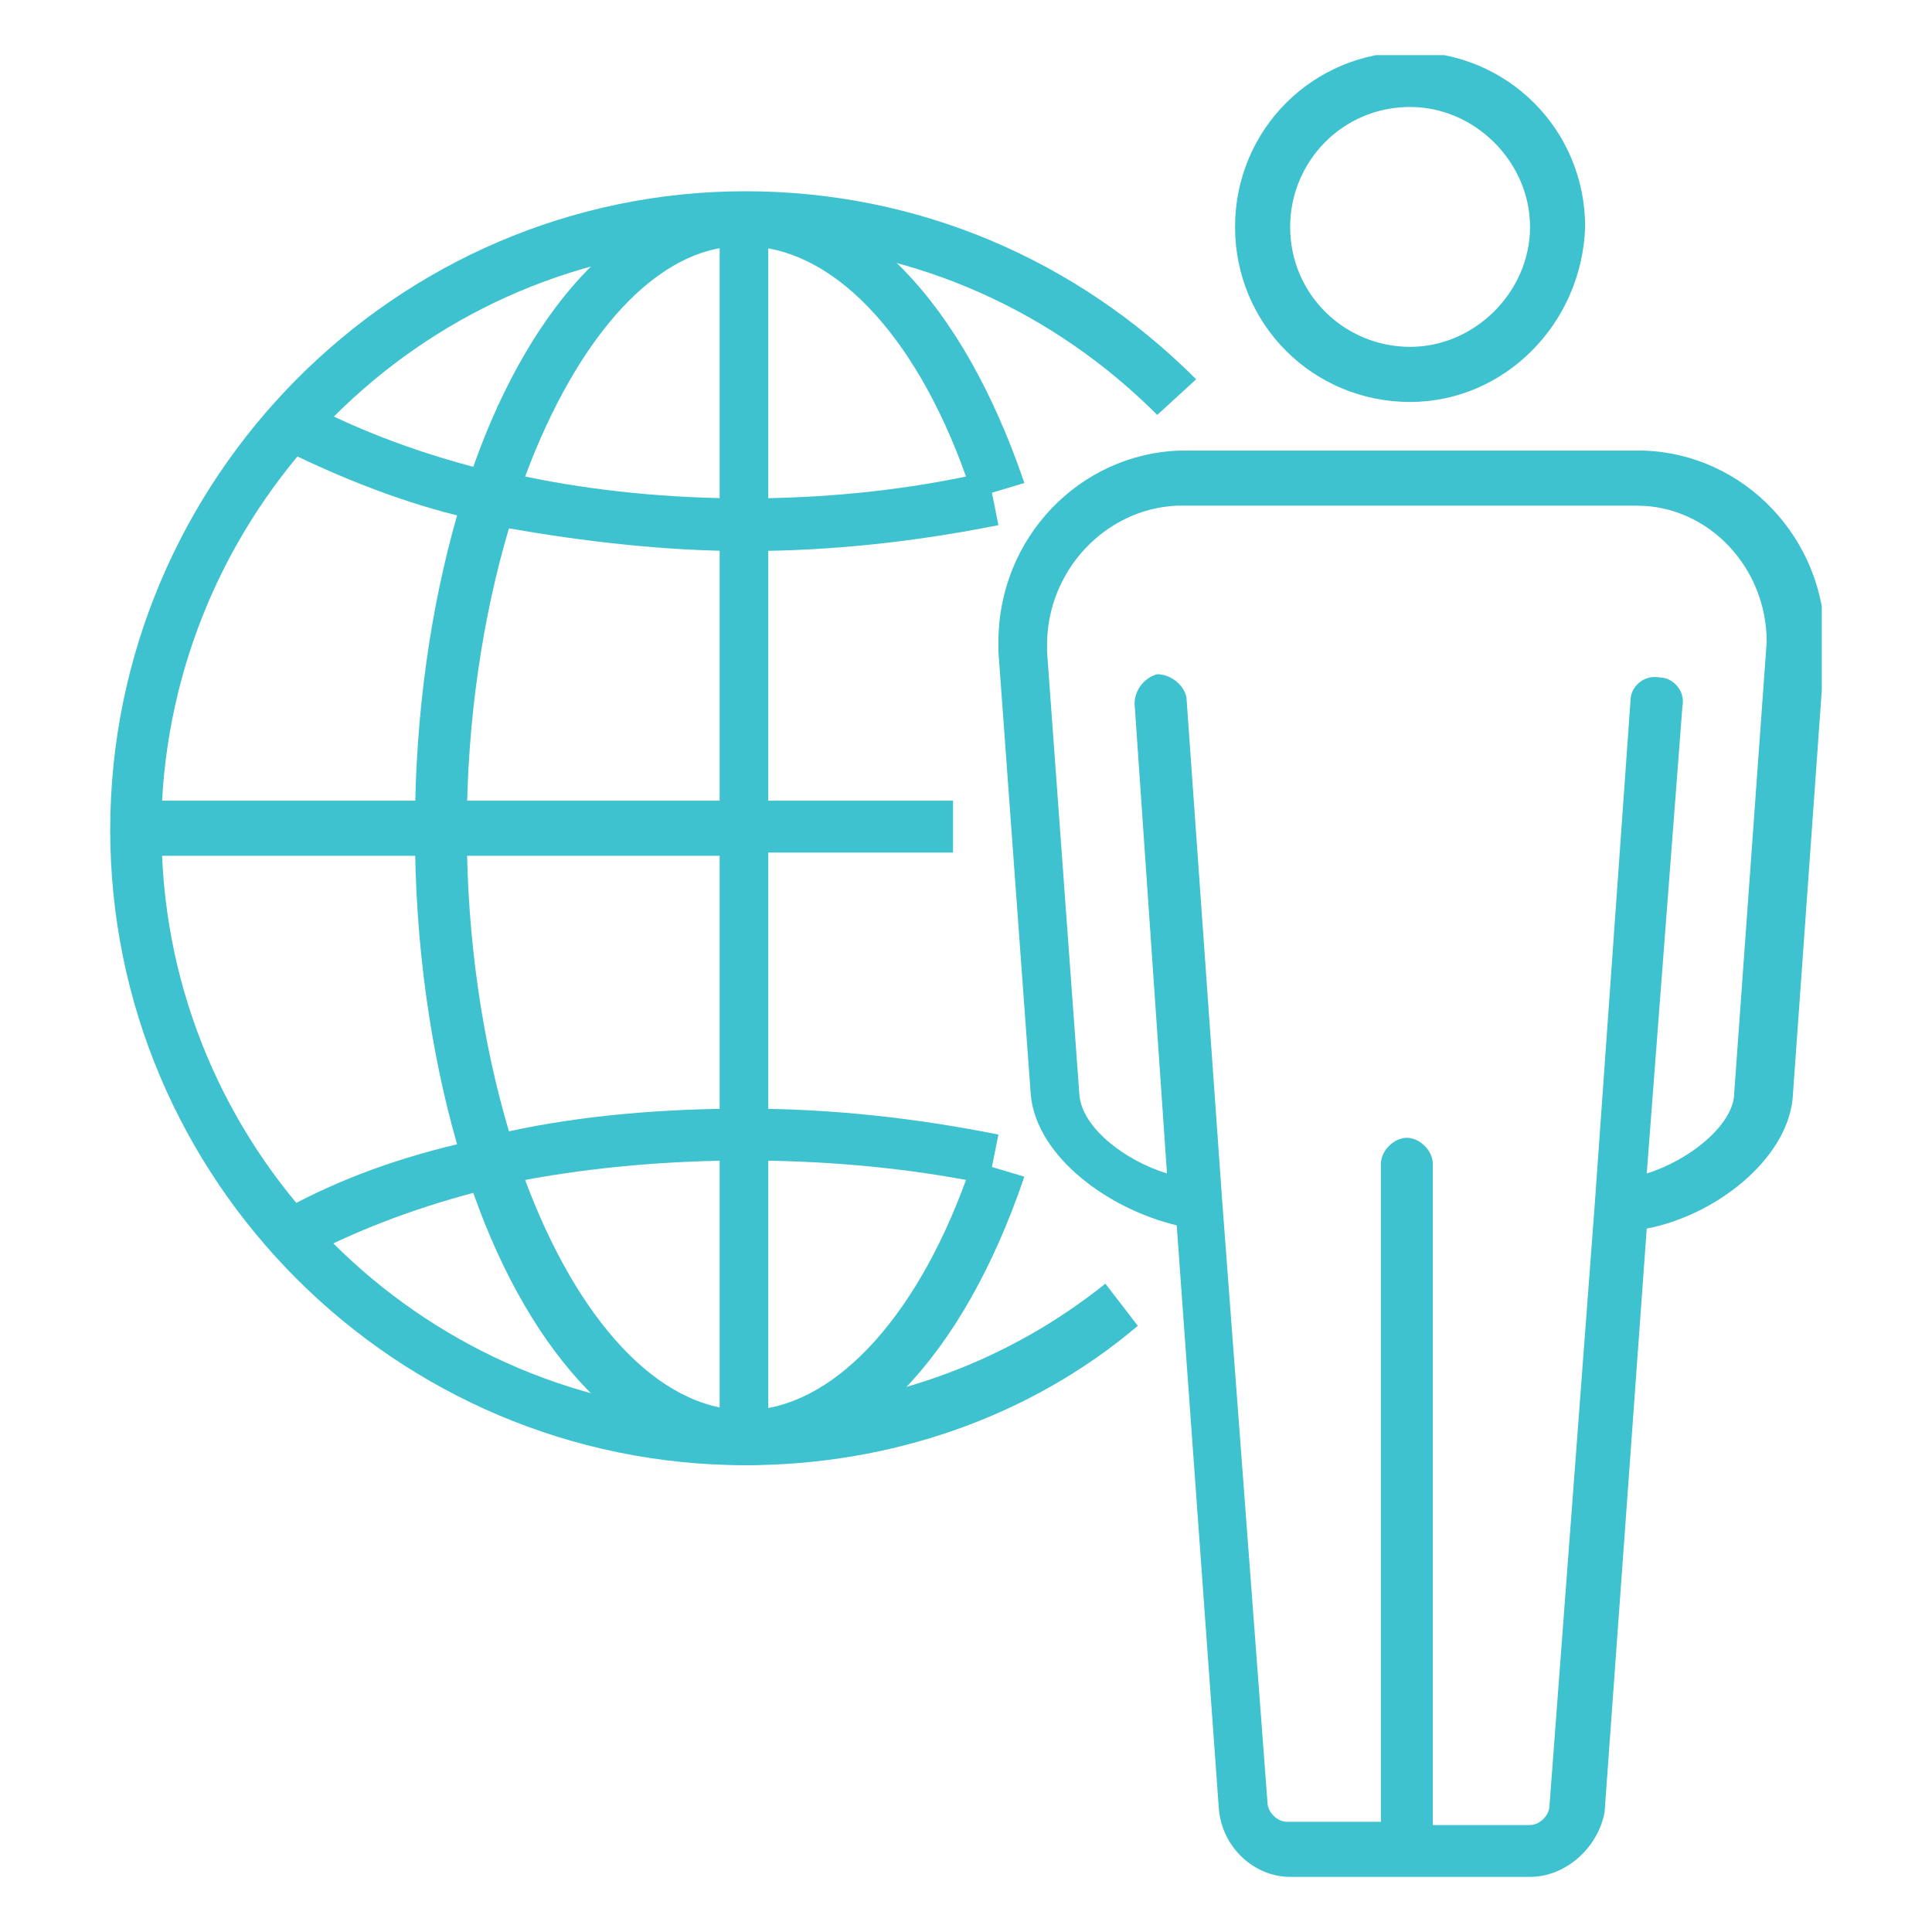 <?xml version="1.0" encoding="utf-8"?>
<!-- Generator: Adobe Illustrator 25.4.2, SVG Export Plug-In . SVG Version: 6.00 Build 0)  -->
<svg version="1.1" id="Layer_1" xmlns="http://www.w3.org/2000/svg" xmlns:xlink="http://www.w3.org/1999/xlink" x="0px" y="0px"
	 viewBox="0 0 59.6 59.6" style="enable-background:new 0 0 59.6 59.6;" xml:space="preserve">
<style type="text/css">
	.st0{clip-path:url(#SVGID_00000142870089886282371300000003875414033382063281_);}
	.st1{fill:#3EC2CF;}
</style>
<g>
	<defs>
		<rect id="SVGID_1_" x="3.4" y="1.7" width="52.8" height="56.2"/>
	</defs>
	<clipPath id="SVGID_00000096749643519151251800000013023240854581559467_">
		<use xlink:href="#SVGID_1_"  style="overflow:visible;"/>
	</clipPath>
	<g style="clip-path:url(#SVGID_00000096749643519151251800000013023240854581559467_);">
		<path class="st1" d="M23,45.2c-10.8,0-19.6-8.8-19.6-19.6S12.2,5.9,23,5.9c5.3,0,10.2,2.1,13.9,5.8l-1.2,1.1
			c-3.2-3.2-7.4-5.1-12-5.3v17.2h5.7v1.6h-5.7v17.2c3.8-0.2,7.4-1.5,10.4-3.9l1,1.3C31.8,43.7,27.5,45.2,23,45.2z M5,26.4
			c0.4,9.3,7.9,16.8,17.2,17.2V26.4H5z M5,24.7h17.2V7.6C12.9,8,5.5,15.5,5,24.7z"/>
	</g>
	<g style="clip-path:url(#SVGID_00000096749643519151251800000013023240854581559467_);">
		<path class="st1" d="M47.2,57.9h-7.4c-1.1,0-2.1-0.9-2.2-2.1l-1.3-18c-2.1-0.5-4.3-2.1-4.5-4l-1-13.7c0-0.1,0-0.2,0-0.3
			c0-3.2,2.5-5.8,5.6-5.9l14.3,0c3.1,0.1,5.6,2.7,5.6,5.9c0,0,0,0,0,0.1l-1,14c-0.2,1.9-2.4,3.6-4.5,4l-1.3,18
			C49.3,57,48.3,57.9,47.2,57.9z M44.3,56.3h2.9c0.3,0,0.6-0.3,0.6-0.6l1.4-18.6c0,0,0,0,0,0l1.1-15.5c0-0.4,0.4-0.8,0.9-0.7
			c0.4,0,0.8,0.4,0.7,0.9l-1.1,14.4c1.3-0.4,2.7-1.5,2.7-2.5l1-13.9c0-2.3-1.8-4.2-4-4.2H36.3c-2.2,0.1-4,2-4,4.3c0,0.1,0,0.1,0,0.2
			l1,13.7c0.1,1,1.4,2,2.7,2.4L35,21.7c0-0.4,0.3-0.8,0.7-0.9c0.4,0,0.8,0.3,0.9,0.7l1.1,15.5c0,0,0,0,0,0l1.4,18.6
			c0,0.3,0.3,0.6,0.6,0.6h2.9V35.9c0-0.4,0.4-0.8,0.8-0.8s0.8,0.4,0.8,0.8V56.3z M55.4,19.8L55.4,19.8L55.4,19.8z M43.5,12.4
			c-3,0-5.4-2.4-5.4-5.4c0-3,2.4-5.4,5.4-5.4c3,0,5.4,2.4,5.4,5.4C48.8,10,46.4,12.4,43.5,12.4z M43.5,3.3c-2.1,0-3.7,1.7-3.7,3.7
			c0,2.1,1.7,3.7,3.7,3.7s3.7-1.7,3.7-3.7C47.2,5,45.5,3.3,43.5,3.3z"/>
	</g>
	<g style="clip-path:url(#SVGID_00000096749643519151251800000013023240854581559467_);">
		<path class="st1" d="M23,45.2c-3.5,0-6.6-3.3-8.4-8.4c-1.9,0.5-3.7,1.2-5.2,2l-0.8-1.4c1.6-0.9,3.4-1.6,5.5-2.1
			c-0.8-2.8-1.3-6.1-1.3-9.7c0-3.6,0.5-6.9,1.3-9.7c-2-0.5-3.9-1.3-5.5-2.1l0.8-1.4c1.5,0.8,3.3,1.5,5.2,2c1.8-5.1,4.9-8.4,8.4-8.4
			c3.5,0,6.7,3.3,8.6,8.9l-1,0.3l0.2,1C28.3,16.7,25.7,17,23,17c-2.5,0-5-0.3-7.3-0.7c-0.8,2.7-1.3,5.9-1.3,9.3
			c0,3.4,0.5,6.6,1.3,9.3c2.3-0.5,4.8-0.7,7.3-0.7c2.7,0,5.3,0.3,7.8,0.8l-0.2,1l1,0.3C29.7,41.9,26.5,45.2,23,45.2z M16.2,36.4
			c1.6,4.3,4.1,7.1,6.8,7.1c2.6,0,5.2-2.7,6.8-7.1C25.5,35.6,20.5,35.6,16.2,36.4z M16.2,14.7c4.3,0.9,9.3,0.9,13.6,0
			c-1.6-4.5-4.2-7.1-6.8-7.1C20.3,7.5,17.8,10.4,16.2,14.7z"/>
	</g>
</g>
</svg>
